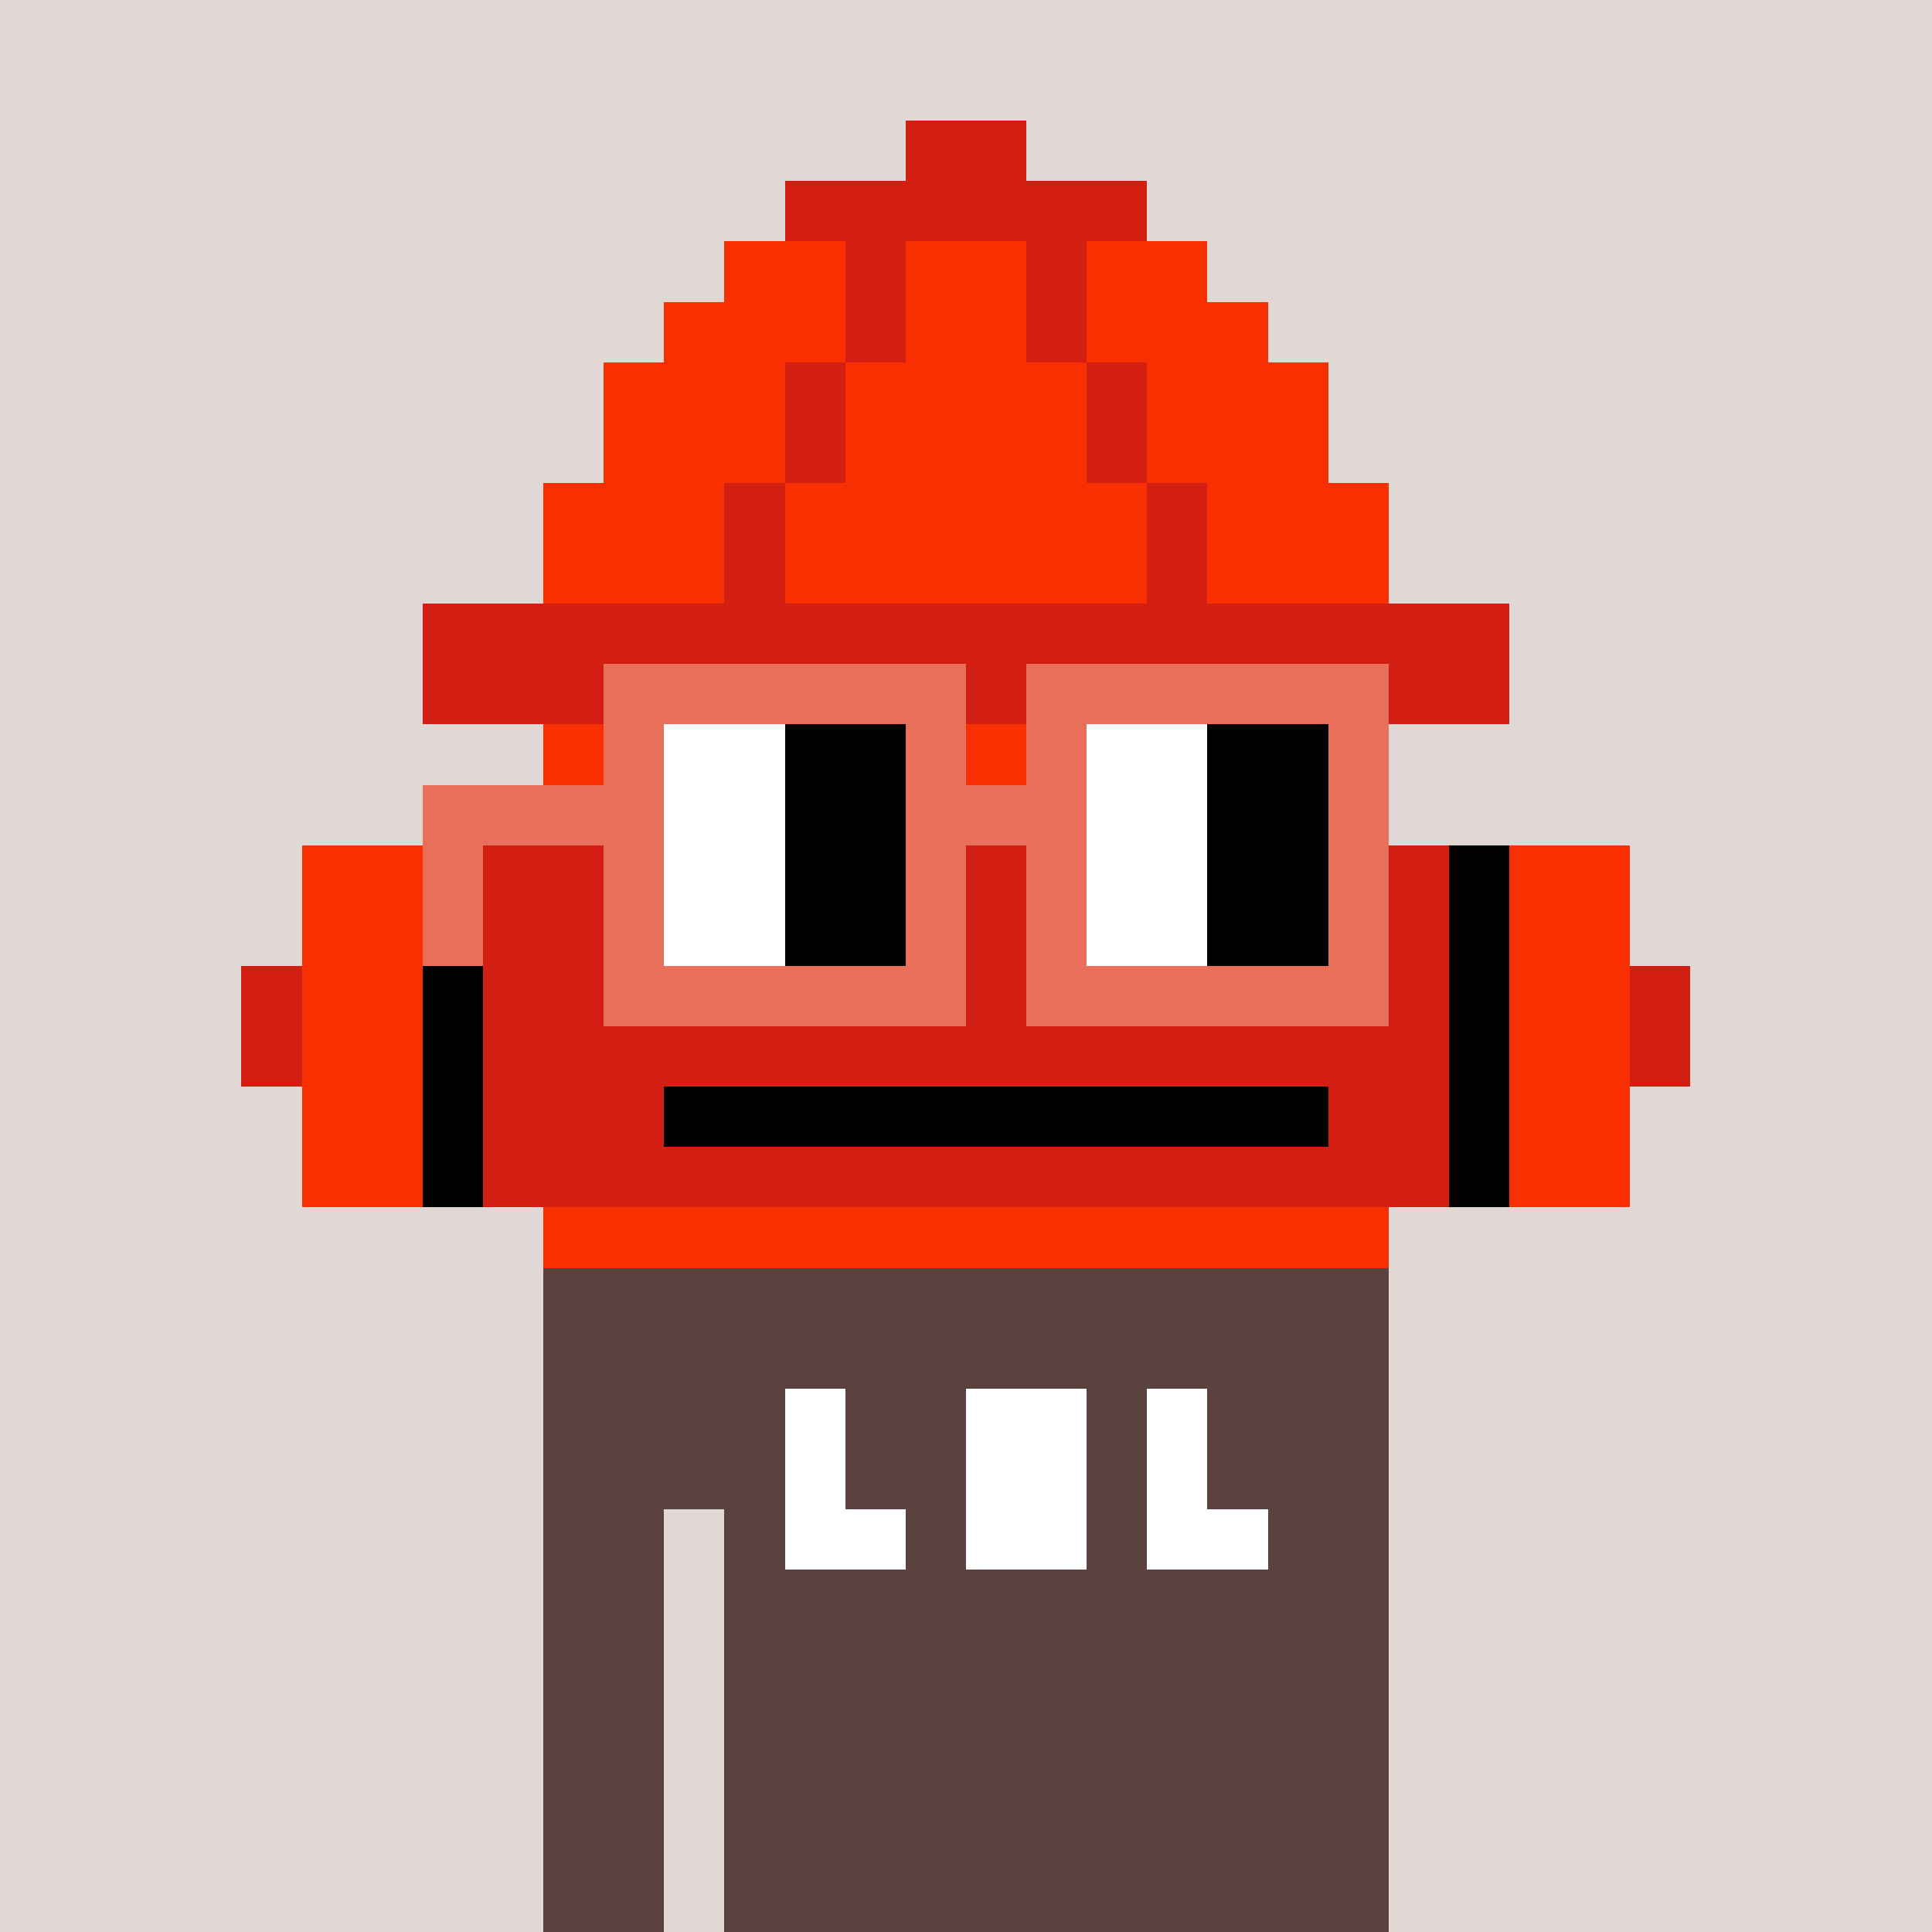<svg width="320" height="320" viewBox="0 0 320 320" xmlns="http://www.w3.org/2000/svg" shape-rendering="crispEdges"> <rect width="100%" height="100%" fill="#e1d7d5" /><rect width="140" height="10" x="90" y="210" fill="#5a423f" shape-rendering="crispEdges" /><rect width="140" height="10" x="90" y="220" fill="#5a423f" shape-rendering="crispEdges" /><rect width="140" height="10" x="90" y="230" fill="#5a423f" shape-rendering="crispEdges" /><rect width="140" height="10" x="90" y="240" fill="#5a423f" shape-rendering="crispEdges" /><rect width="20" height="10" x="90" y="250" fill="#5a423f" shape-rendering="crispEdges" /><rect width="110" height="10" x="120" y="250" fill="#5a423f" shape-rendering="crispEdges" /><rect width="20" height="10" x="90" y="260" fill="#5a423f" shape-rendering="crispEdges" /><rect width="110" height="10" x="120" y="260" fill="#5a423f" shape-rendering="crispEdges" /><rect width="20" height="10" x="90" y="270" fill="#5a423f" shape-rendering="crispEdges" /><rect width="110" height="10" x="120" y="270" fill="#5a423f" shape-rendering="crispEdges" /><rect width="20" height="10" x="90" y="280" fill="#5a423f" shape-rendering="crispEdges" /><rect width="110" height="10" x="120" y="280" fill="#5a423f" shape-rendering="crispEdges" /><rect width="20" height="10" x="90" y="290" fill="#5a423f" shape-rendering="crispEdges" /><rect width="110" height="10" x="120" y="290" fill="#5a423f" shape-rendering="crispEdges" /><rect width="20" height="10" x="90" y="300" fill="#5a423f" shape-rendering="crispEdges" /><rect width="110" height="10" x="120" y="300" fill="#5a423f" shape-rendering="crispEdges" /><rect width="20" height="10" x="90" y="310" fill="#5a423f" shape-rendering="crispEdges" /><rect width="110" height="10" x="120" y="310" fill="#5a423f" shape-rendering="crispEdges" /><rect width="10" height="10" x="130" y="230" fill="#ffffff" shape-rendering="crispEdges" /><rect width="20" height="10" x="160" y="230" fill="#ffffff" shape-rendering="crispEdges" /><rect width="10" height="10" x="190" y="230" fill="#ffffff" shape-rendering="crispEdges" /><rect width="10" height="10" x="130" y="240" fill="#ffffff" shape-rendering="crispEdges" /><rect width="20" height="10" x="160" y="240" fill="#ffffff" shape-rendering="crispEdges" /><rect width="10" height="10" x="190" y="240" fill="#ffffff" shape-rendering="crispEdges" /><rect width="20" height="10" x="130" y="250" fill="#ffffff" shape-rendering="crispEdges" /><rect width="20" height="10" x="160" y="250" fill="#ffffff" shape-rendering="crispEdges" /><rect width="20" height="10" x="190" y="250" fill="#ffffff" shape-rendering="crispEdges" /><rect width="20" height="10" x="150" y="20" fill="#d31e14" shape-rendering="crispEdges" /><rect width="60" height="10" x="130" y="30" fill="#d31e14" shape-rendering="crispEdges" /><rect width="20" height="10" x="120" y="40" fill="#f83001" shape-rendering="crispEdges" /><rect width="10" height="10" x="140" y="40" fill="#d31e14" shape-rendering="crispEdges" /><rect width="20" height="10" x="150" y="40" fill="#f83001" shape-rendering="crispEdges" /><rect width="10" height="10" x="170" y="40" fill="#d31e14" shape-rendering="crispEdges" /><rect width="20" height="10" x="180" y="40" fill="#f83001" shape-rendering="crispEdges" /><rect width="30" height="10" x="110" y="50" fill="#f83001" shape-rendering="crispEdges" /><rect width="10" height="10" x="140" y="50" fill="#d31e14" shape-rendering="crispEdges" /><rect width="20" height="10" x="150" y="50" fill="#f83001" shape-rendering="crispEdges" /><rect width="10" height="10" x="170" y="50" fill="#d31e14" shape-rendering="crispEdges" /><rect width="30" height="10" x="180" y="50" fill="#f83001" shape-rendering="crispEdges" /><rect width="30" height="10" x="100" y="60" fill="#f83001" shape-rendering="crispEdges" /><rect width="10" height="10" x="130" y="60" fill="#d31e14" shape-rendering="crispEdges" /><rect width="40" height="10" x="140" y="60" fill="#f83001" shape-rendering="crispEdges" /><rect width="10" height="10" x="180" y="60" fill="#d31e14" shape-rendering="crispEdges" /><rect width="30" height="10" x="190" y="60" fill="#f83001" shape-rendering="crispEdges" /><rect width="30" height="10" x="100" y="70" fill="#f83001" shape-rendering="crispEdges" /><rect width="10" height="10" x="130" y="70" fill="#d31e14" shape-rendering="crispEdges" /><rect width="40" height="10" x="140" y="70" fill="#f83001" shape-rendering="crispEdges" /><rect width="10" height="10" x="180" y="70" fill="#d31e14" shape-rendering="crispEdges" /><rect width="30" height="10" x="190" y="70" fill="#f83001" shape-rendering="crispEdges" /><rect width="30" height="10" x="90" y="80" fill="#f83001" shape-rendering="crispEdges" /><rect width="10" height="10" x="120" y="80" fill="#d31e14" shape-rendering="crispEdges" /><rect width="60" height="10" x="130" y="80" fill="#f83001" shape-rendering="crispEdges" /><rect width="10" height="10" x="190" y="80" fill="#d31e14" shape-rendering="crispEdges" /><rect width="30" height="10" x="200" y="80" fill="#f83001" shape-rendering="crispEdges" /><rect width="30" height="10" x="90" y="90" fill="#f83001" shape-rendering="crispEdges" /><rect width="10" height="10" x="120" y="90" fill="#d31e14" shape-rendering="crispEdges" /><rect width="60" height="10" x="130" y="90" fill="#f83001" shape-rendering="crispEdges" /><rect width="10" height="10" x="190" y="90" fill="#d31e14" shape-rendering="crispEdges" /><rect width="30" height="10" x="200" y="90" fill="#f83001" shape-rendering="crispEdges" /><rect width="180" height="10" x="70" y="100" fill="#d31e14" shape-rendering="crispEdges" /><rect width="180" height="10" x="70" y="110" fill="#d31e14" shape-rendering="crispEdges" /><rect width="140" height="10" x="90" y="120" fill="#f83001" shape-rendering="crispEdges" /><rect width="140" height="10" x="90" y="130" fill="#f83001" shape-rendering="crispEdges" /><rect width="20" height="10" x="50" y="140" fill="#f83001" shape-rendering="crispEdges" /><rect width="10" height="10" x="70" y="140" fill="#000000" shape-rendering="crispEdges" /><rect width="160" height="10" x="80" y="140" fill="#d31e14" shape-rendering="crispEdges" /><rect width="10" height="10" x="240" y="140" fill="#000000" shape-rendering="crispEdges" /><rect width="20" height="10" x="250" y="140" fill="#f83001" shape-rendering="crispEdges" /><rect width="20" height="10" x="50" y="150" fill="#f83001" shape-rendering="crispEdges" /><rect width="10" height="10" x="70" y="150" fill="#000000" shape-rendering="crispEdges" /><rect width="160" height="10" x="80" y="150" fill="#d31e14" shape-rendering="crispEdges" /><rect width="10" height="10" x="240" y="150" fill="#000000" shape-rendering="crispEdges" /><rect width="20" height="10" x="250" y="150" fill="#f83001" shape-rendering="crispEdges" /><rect width="10" height="10" x="40" y="160" fill="#d31e14" shape-rendering="crispEdges" /><rect width="20" height="10" x="50" y="160" fill="#f83001" shape-rendering="crispEdges" /><rect width="10" height="10" x="70" y="160" fill="#000000" shape-rendering="crispEdges" /><rect width="160" height="10" x="80" y="160" fill="#d31e14" shape-rendering="crispEdges" /><rect width="10" height="10" x="240" y="160" fill="#000000" shape-rendering="crispEdges" /><rect width="20" height="10" x="250" y="160" fill="#f83001" shape-rendering="crispEdges" /><rect width="10" height="10" x="270" y="160" fill="#d31e14" shape-rendering="crispEdges" /><rect width="10" height="10" x="40" y="170" fill="#d31e14" shape-rendering="crispEdges" /><rect width="20" height="10" x="50" y="170" fill="#f83001" shape-rendering="crispEdges" /><rect width="10" height="10" x="70" y="170" fill="#000000" shape-rendering="crispEdges" /><rect width="160" height="10" x="80" y="170" fill="#d31e14" shape-rendering="crispEdges" /><rect width="10" height="10" x="240" y="170" fill="#000000" shape-rendering="crispEdges" /><rect width="20" height="10" x="250" y="170" fill="#f83001" shape-rendering="crispEdges" /><rect width="10" height="10" x="270" y="170" fill="#d31e14" shape-rendering="crispEdges" /><rect width="20" height="10" x="50" y="180" fill="#f83001" shape-rendering="crispEdges" /><rect width="10" height="10" x="70" y="180" fill="#000000" shape-rendering="crispEdges" /><rect width="30" height="10" x="80" y="180" fill="#d31e14" shape-rendering="crispEdges" /><rect width="110" height="10" x="110" y="180" fill="#000000" shape-rendering="crispEdges" /><rect width="20" height="10" x="220" y="180" fill="#d31e14" shape-rendering="crispEdges" /><rect width="10" height="10" x="240" y="180" fill="#000000" shape-rendering="crispEdges" /><rect width="20" height="10" x="250" y="180" fill="#f83001" shape-rendering="crispEdges" /><rect width="20" height="10" x="50" y="190" fill="#f83001" shape-rendering="crispEdges" /><rect width="10" height="10" x="70" y="190" fill="#000000" shape-rendering="crispEdges" /><rect width="160" height="10" x="80" y="190" fill="#d31e14" shape-rendering="crispEdges" /><rect width="10" height="10" x="240" y="190" fill="#000000" shape-rendering="crispEdges" /><rect width="20" height="10" x="250" y="190" fill="#f83001" shape-rendering="crispEdges" /><rect width="140" height="10" x="90" y="200" fill="#f83001" shape-rendering="crispEdges" /><rect width="60" height="10" x="100" y="110" fill="#e8705b" shape-rendering="crispEdges" /><rect width="60" height="10" x="170" y="110" fill="#e8705b" shape-rendering="crispEdges" /><rect width="10" height="10" x="100" y="120" fill="#e8705b" shape-rendering="crispEdges" /><rect width="20" height="10" x="110" y="120" fill="#ffffff" shape-rendering="crispEdges" /><rect width="20" height="10" x="130" y="120" fill="#000000" shape-rendering="crispEdges" /><rect width="10" height="10" x="150" y="120" fill="#e8705b" shape-rendering="crispEdges" /><rect width="10" height="10" x="170" y="120" fill="#e8705b" shape-rendering="crispEdges" /><rect width="20" height="10" x="180" y="120" fill="#ffffff" shape-rendering="crispEdges" /><rect width="20" height="10" x="200" y="120" fill="#000000" shape-rendering="crispEdges" /><rect width="10" height="10" x="220" y="120" fill="#e8705b" shape-rendering="crispEdges" /><rect width="40" height="10" x="70" y="130" fill="#e8705b" shape-rendering="crispEdges" /><rect width="20" height="10" x="110" y="130" fill="#ffffff" shape-rendering="crispEdges" /><rect width="20" height="10" x="130" y="130" fill="#000000" shape-rendering="crispEdges" /><rect width="30" height="10" x="150" y="130" fill="#e8705b" shape-rendering="crispEdges" /><rect width="20" height="10" x="180" y="130" fill="#ffffff" shape-rendering="crispEdges" /><rect width="20" height="10" x="200" y="130" fill="#000000" shape-rendering="crispEdges" /><rect width="10" height="10" x="220" y="130" fill="#e8705b" shape-rendering="crispEdges" /><rect width="10" height="10" x="70" y="140" fill="#e8705b" shape-rendering="crispEdges" /><rect width="10" height="10" x="100" y="140" fill="#e8705b" shape-rendering="crispEdges" /><rect width="20" height="10" x="110" y="140" fill="#ffffff" shape-rendering="crispEdges" /><rect width="20" height="10" x="130" y="140" fill="#000000" shape-rendering="crispEdges" /><rect width="10" height="10" x="150" y="140" fill="#e8705b" shape-rendering="crispEdges" /><rect width="10" height="10" x="170" y="140" fill="#e8705b" shape-rendering="crispEdges" /><rect width="20" height="10" x="180" y="140" fill="#ffffff" shape-rendering="crispEdges" /><rect width="20" height="10" x="200" y="140" fill="#000000" shape-rendering="crispEdges" /><rect width="10" height="10" x="220" y="140" fill="#e8705b" shape-rendering="crispEdges" /><rect width="10" height="10" x="70" y="150" fill="#e8705b" shape-rendering="crispEdges" /><rect width="10" height="10" x="100" y="150" fill="#e8705b" shape-rendering="crispEdges" /><rect width="20" height="10" x="110" y="150" fill="#ffffff" shape-rendering="crispEdges" /><rect width="20" height="10" x="130" y="150" fill="#000000" shape-rendering="crispEdges" /><rect width="10" height="10" x="150" y="150" fill="#e8705b" shape-rendering="crispEdges" /><rect width="10" height="10" x="170" y="150" fill="#e8705b" shape-rendering="crispEdges" /><rect width="20" height="10" x="180" y="150" fill="#ffffff" shape-rendering="crispEdges" /><rect width="20" height="10" x="200" y="150" fill="#000000" shape-rendering="crispEdges" /><rect width="10" height="10" x="220" y="150" fill="#e8705b" shape-rendering="crispEdges" /><rect width="60" height="10" x="100" y="160" fill="#e8705b" shape-rendering="crispEdges" /><rect width="60" height="10" x="170" y="160" fill="#e8705b" shape-rendering="crispEdges" /></svg>